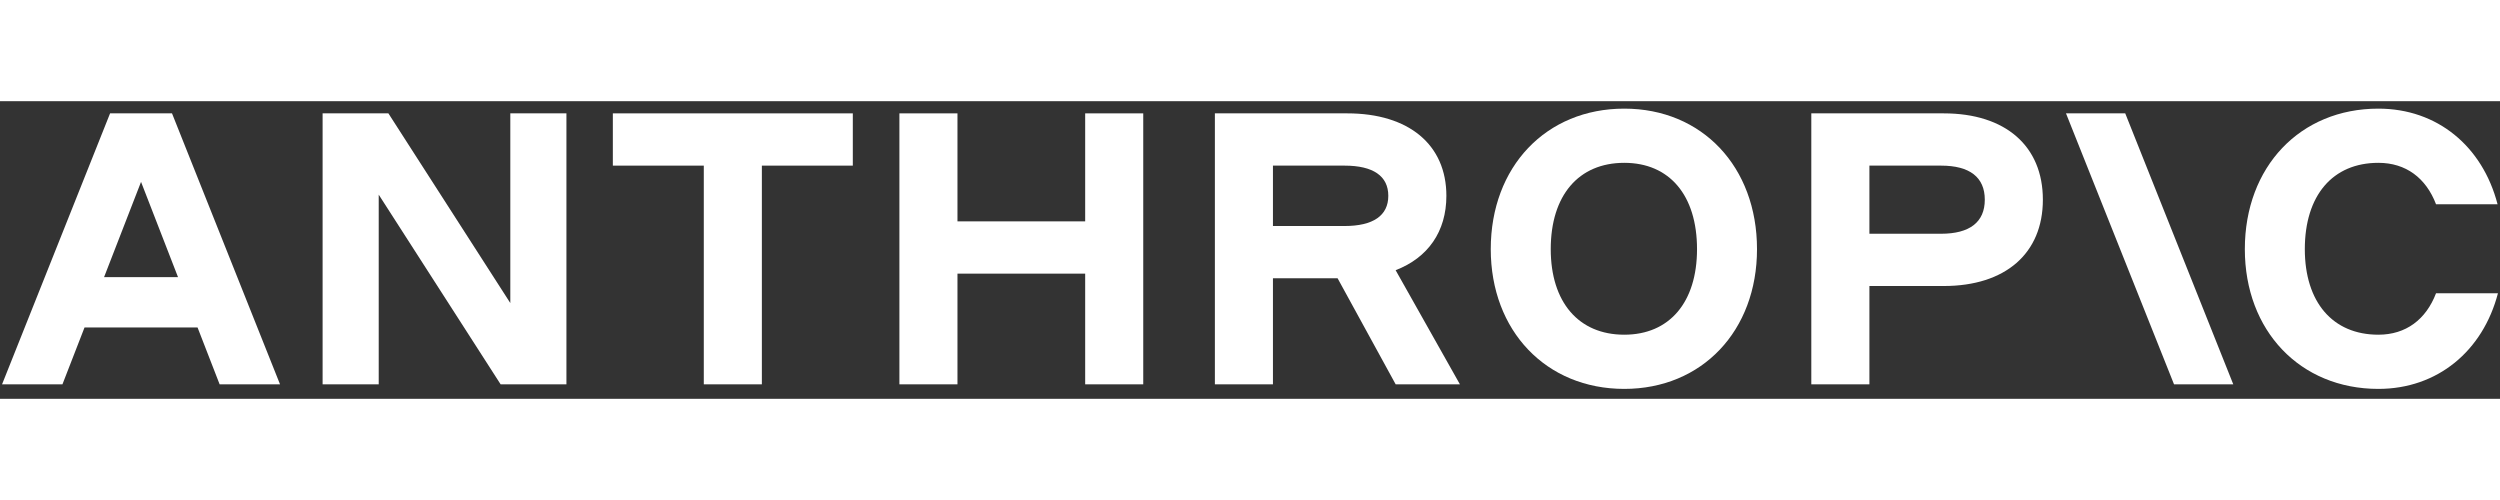 <svg width="100" height="20" viewBox="0 0 168 20" fill="none" xmlns="http://www.w3.org/2000/svg">
<rect x="0" y="0" width="168" height="20" fill="#333333" stroke="none"/>
<g clip-path="url(#clip0_5279_4022)">
<path d="M163.701 12.908C163.025 14.677 161.672 15.692 159.826 15.692C156.757 15.692 154.884 13.507 154.884 9.943C154.884 6.327 156.757 4.142 159.826 4.142C161.672 4.142 163.025 5.156 163.701 6.925H167.836C166.822 3.023 163.779 0.5 159.826 0.5C154.572 0.5 150.853 4.402 150.853 9.943C150.853 15.431 154.572 19.334 159.826 19.334C163.805 19.334 166.848 16.784 167.862 12.908H163.701Z" fill="white"/>
<path d="M138.835 0.818L146.095 19.027H150.076L142.816 0.818H138.835Z" fill="white"/>
<path d="M130.438 8.908H125.624V4.33H130.438C132.363 4.33 133.378 5.11 133.378 6.619C133.378 8.128 132.363 8.908 130.438 8.908ZM130.62 0.818H121.72V19.027H125.624V12.42H130.62C134.757 12.42 137.281 10.235 137.281 6.619C137.281 3.003 134.757 0.818 130.62 0.818Z" fill="white"/>
<path d="M109.151 15.692C106.082 15.692 104.21 13.507 104.21 9.943C104.21 6.327 106.082 4.142 109.151 4.142C112.194 4.142 114.04 6.327 114.04 9.943C114.04 13.507 112.194 15.692 109.151 15.692ZM109.151 0.5C103.898 0.5 100.179 4.402 100.179 9.943C100.179 15.431 103.898 19.334 109.151 19.334C114.378 19.334 118.071 15.431 118.071 9.943C118.071 4.402 114.378 0.5 109.151 0.5Z" fill="white"/>
<path d="M85.542 4.33H90.355C92.28 4.33 93.294 5.032 93.294 6.359C93.294 7.686 92.28 8.388 90.355 8.388H85.542V4.33ZM97.197 6.359C97.197 2.925 94.673 0.818 90.537 0.818H81.64V19.027H85.542V11.9H89.886L93.789 19.027H98.107L93.786 11.357C95.955 10.523 97.197 8.767 97.197 6.359Z" fill="white"/>
<path d="M72.924 8.076H64.342V0.818H60.44V19.027H64.342V11.588H72.924V19.027H76.826V0.818H72.924V8.076Z" fill="white"/>
<path d="M41.183 4.33H47.295V19.027H51.197V4.33H57.309V0.818H41.183V4.33Z" fill="white"/>
<path d="M34.293 13.565L26.1 0.818H21.679V19.027H25.45V6.281L33.642 19.027H38.064V0.818H34.293V13.565Z" fill="white"/>
<path d="M6.994 11.822L9.478 5.422L11.962 11.822H6.994ZM7.397 0.818L0.138 19.027H4.196L5.681 15.204H13.275L14.759 19.027H18.818L11.559 0.818H7.397Z" fill="white"/>
</g>
<defs>
<clipPath id="clip0_5279_4022">
<rect width="167.724" height="19" fill="white" transform="translate(0.138 0.5)"/>
</clipPath>
</defs>
</svg>
